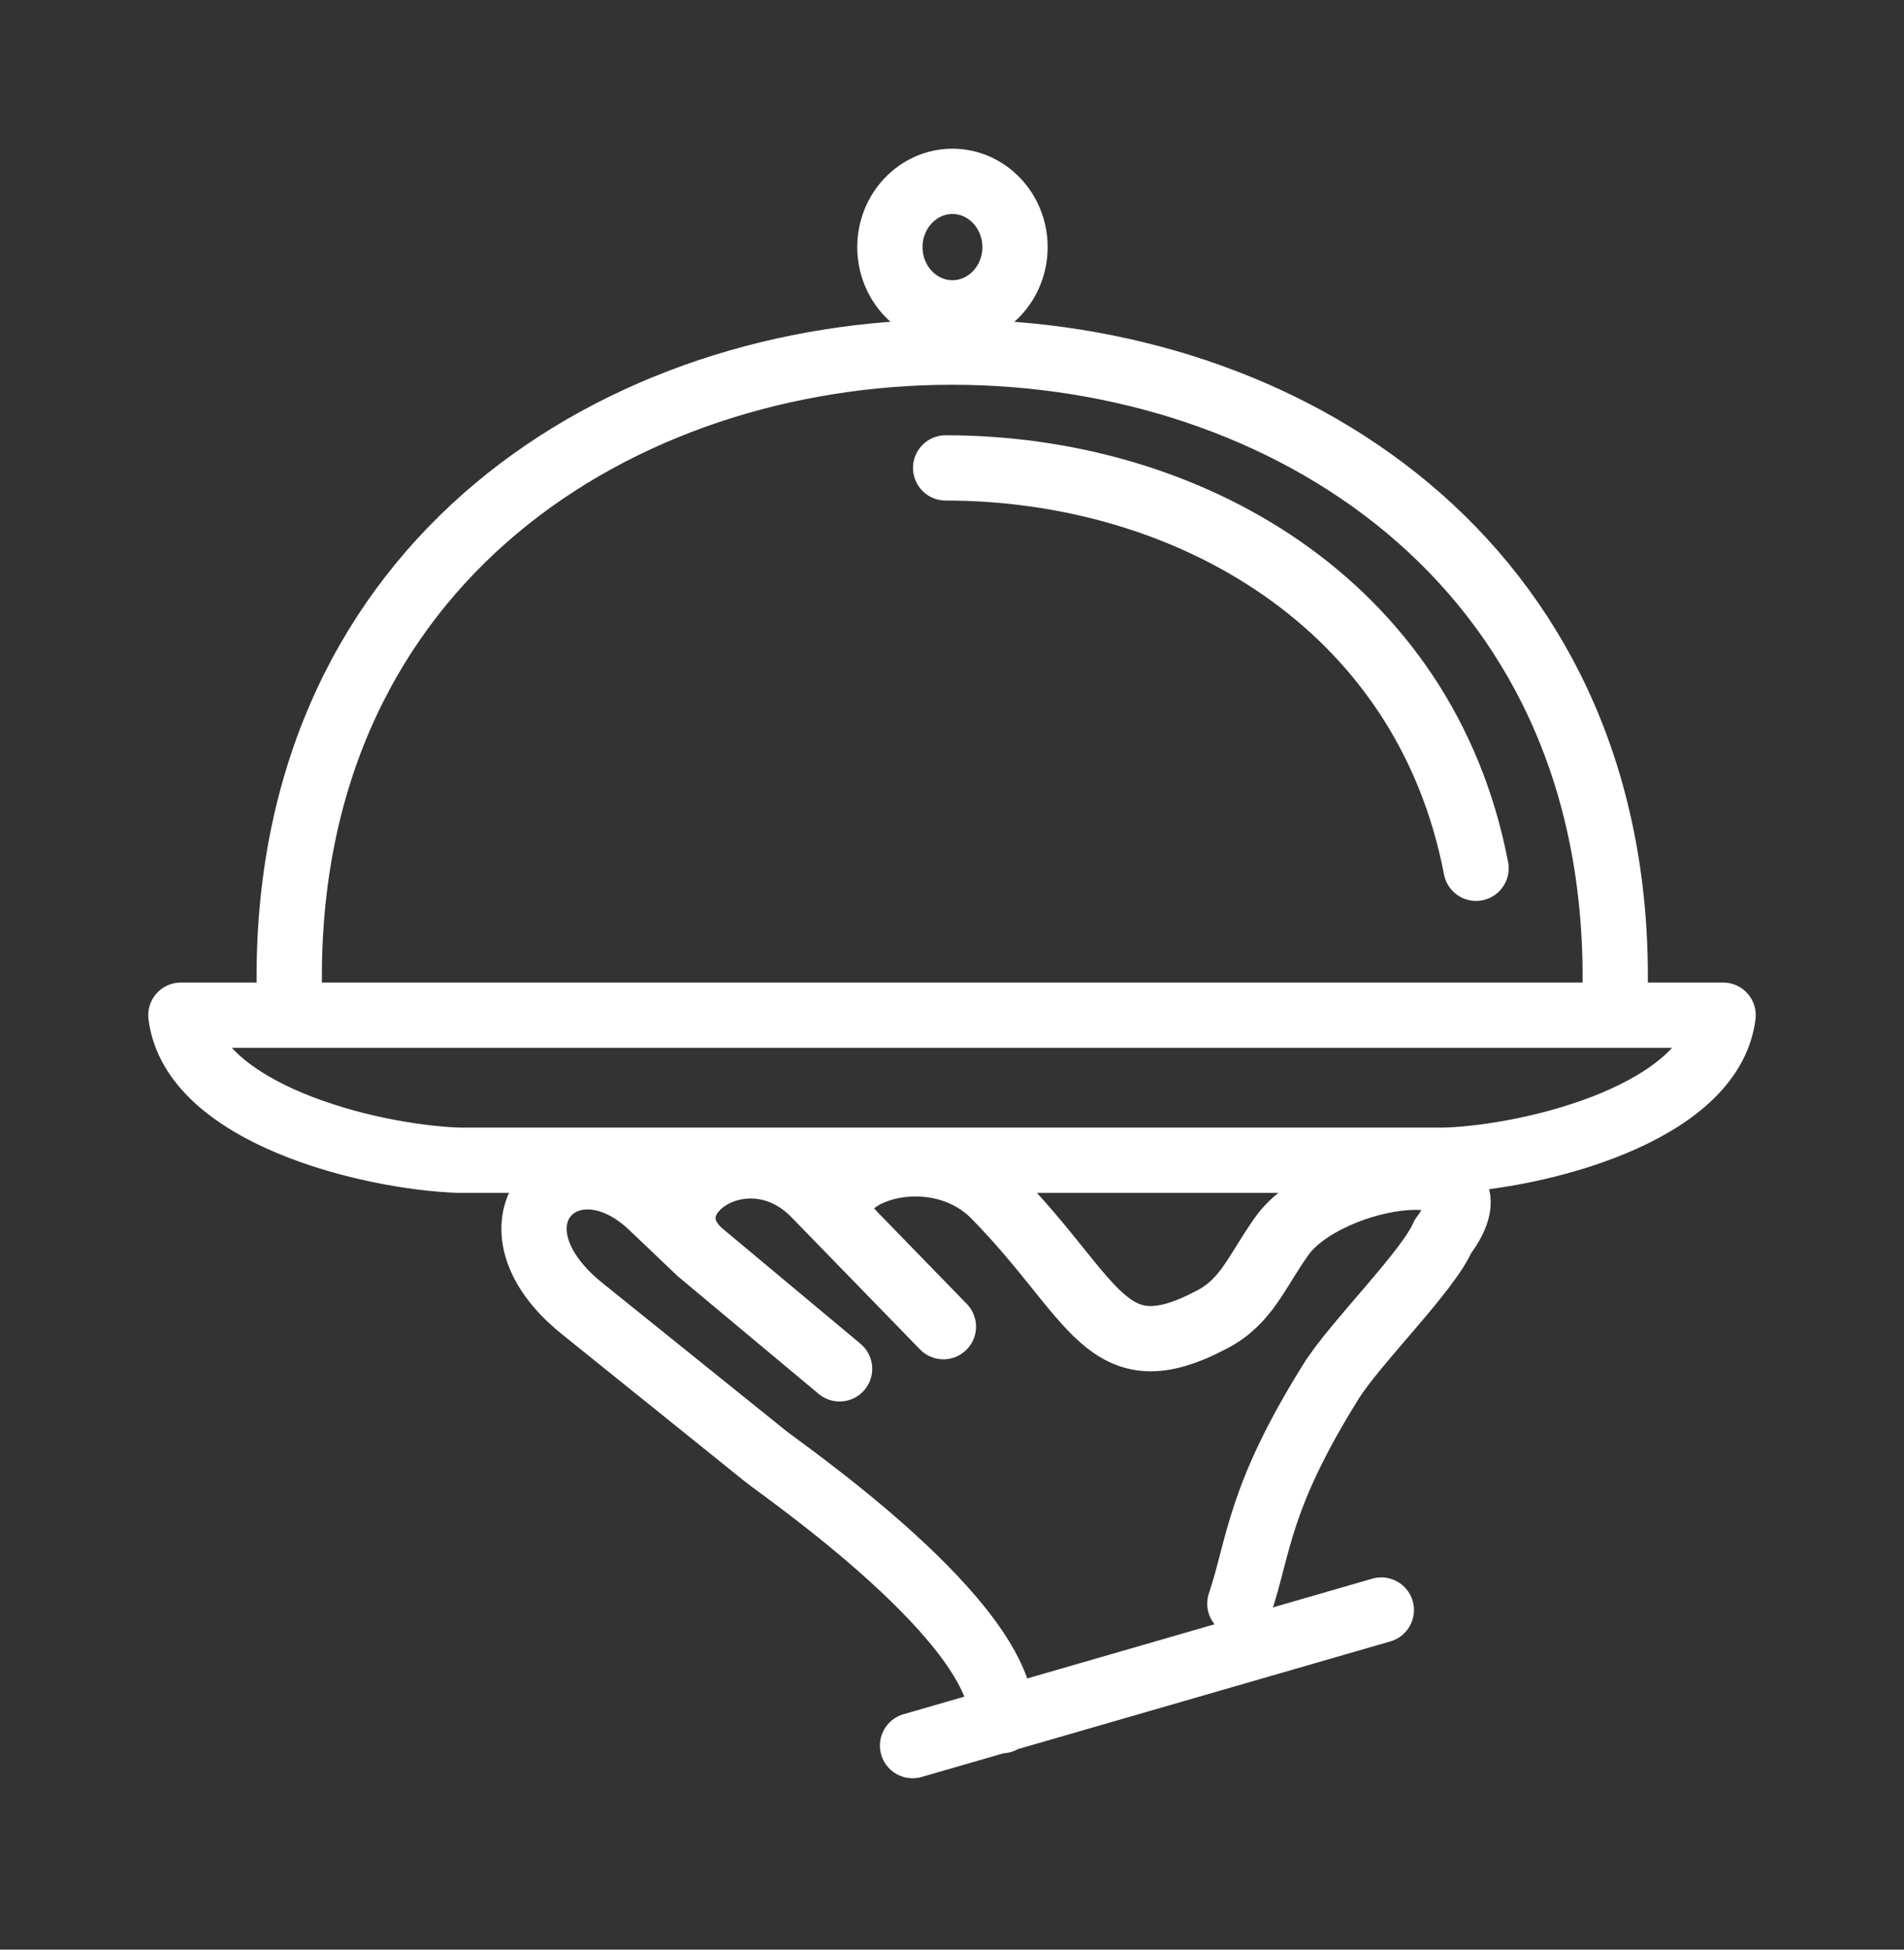 <?xml version="1.0" encoding="UTF-8"?> <svg xmlns="http://www.w3.org/2000/svg" width="42" height="43" viewBox="0 0 42 43" fill="none"><rect x="0" y="0" width="42" height="43" fill="#333333" stroke="none"/><path d="M6.38 22C6.38 21.92 6.38 21.85 6.38 21.77C6.38 21.69 6.38 21.62 6.38 21.54C6.38 3.17 35.63 3.18 35.63 21.54C35.63 21.62 35.63 21.69 35.63 21.77C35.63 21.85 35.63 21.92 35.63 22M30.47 35.51L20.13 38.5M27.35 35.37C27.78 34.09 27.75 33.05 29.36 30.47C29.89 29.62 31.5 28.04 31.83 27.27C33.34 25.26 29.29 25.82 28.27 27.27C27.71 28.06 27.5 28.7 26.74 29.1C24.38 30.35 24.19 28.66 21.94 26.37C20.47 24.88 17.65 26.06 18.79 27.18M20.81 29.26L17.98 26.35C16.48 24.8 14.16 26.42 15.43 27.61M15.43 27.61L18.52 30.19M15.43 27.61L14.38 26.61C12.54 24.86 10.48 26.96 12.84 28.86L16.89 32.12C17.3 32.45 22.19 35.81 22.1 37.95M20.86 10.32C26.14 10.32 31.43 13.26 32.56 19.15M31.88 25.59C33.85 25.52 37.74 24.56 38.01 22.39H3.99C4.26 24.56 8.14 25.52 10.12 25.59H31.88ZM21.01 4C21.77 4 22.39 4.65 22.39 5.45C22.39 6.25 21.77 6.9 21.01 6.9C20.25 6.9 19.63 6.25 19.63 5.45C19.63 4.65 20.25 4 21.01 4Z" stroke="white" stroke-width="1.44" stroke-linecap="round" stroke-linejoin="round"></path></svg> 